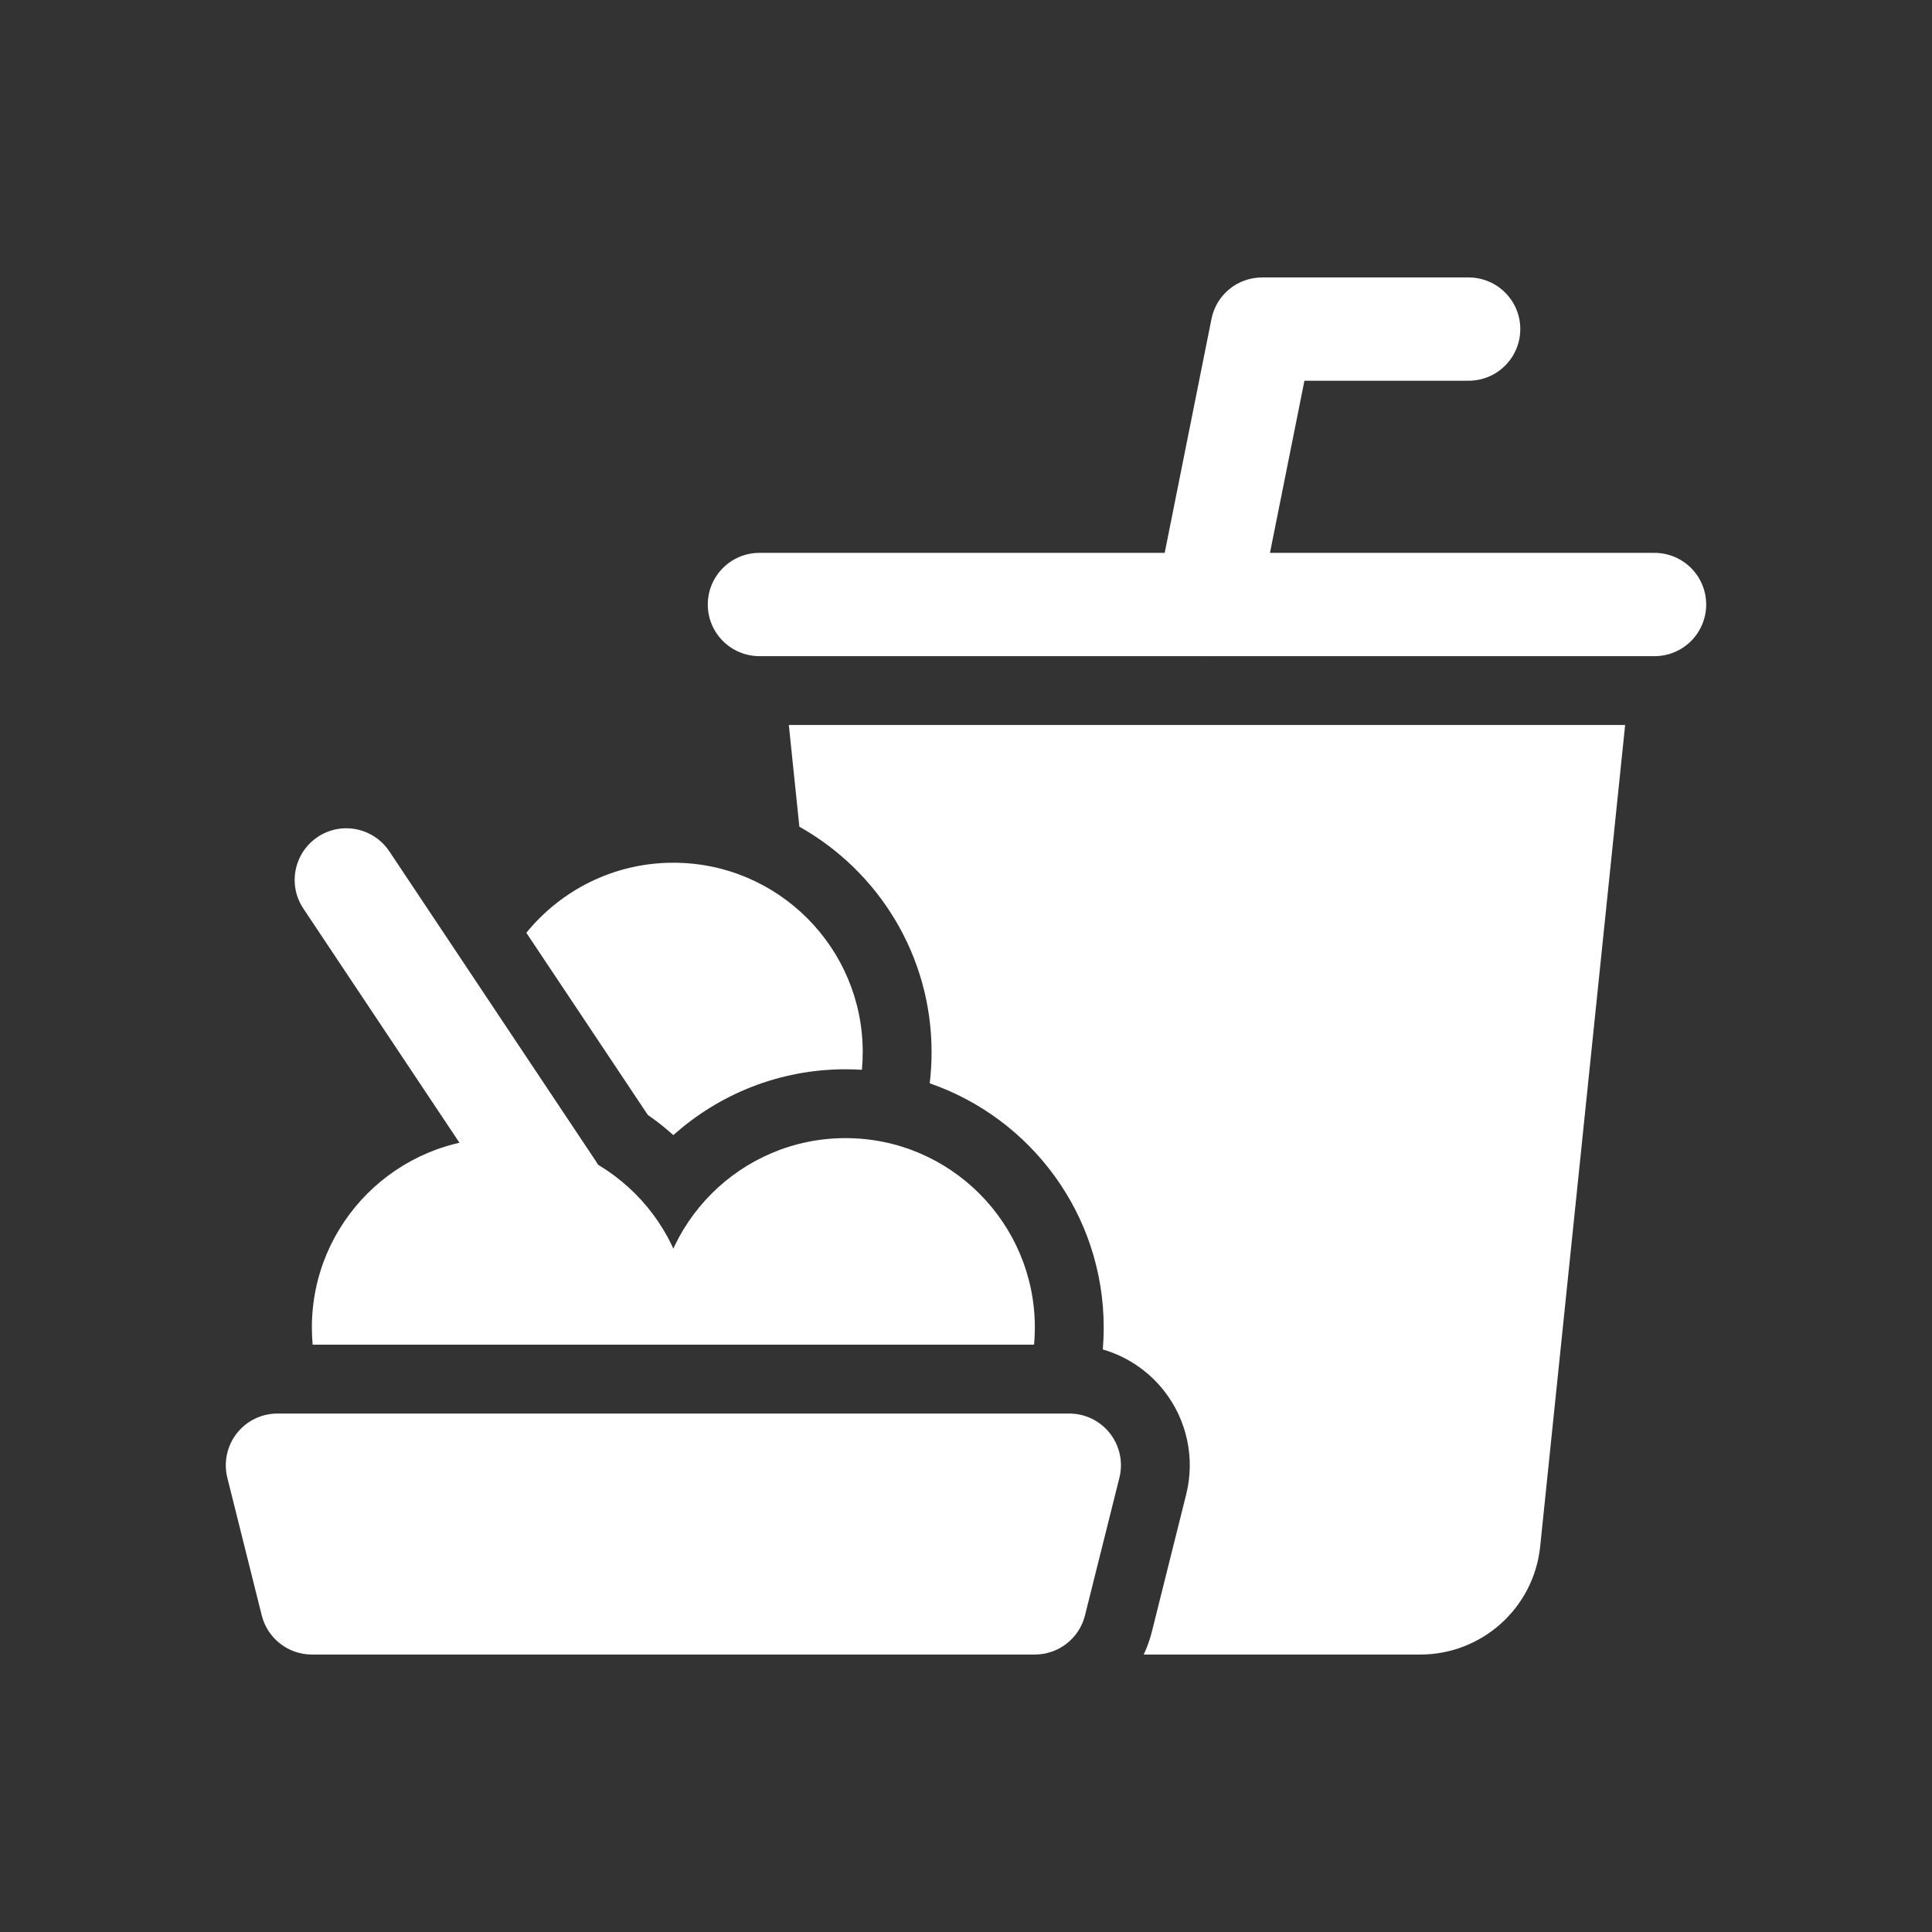<svg width="77" height="77" viewBox="0 0 77 77" fill="none" xmlns="http://www.w3.org/2000/svg">
<rect x="0" y="0" width="77" height="77" fill="#333333" stroke="none"/>
<path fill-rule="evenodd" clip-rule="evenodd" d="M65.942 22.035C67.078 22.035 68 22.957 68 24.093C68 25.229 67.078 26.151 65.942 26.151H30.267C29.131 26.151 28.209 25.229 28.209 24.093C28.209 22.957 29.131 22.035 30.267 22.035H65.942Z" fill="white"/>
<path fill-rule="evenodd" clip-rule="evenodd" d="M50.122 24.496C49.899 25.611 48.816 26.335 47.701 26.11C46.587 25.888 45.863 24.804 46.088 23.69L48.283 12.713C48.475 11.75 49.318 11.058 50.3 11.058H58.533C59.669 11.058 60.591 11.98 60.591 13.116C60.591 14.252 59.669 15.174 58.533 15.174H51.988L50.122 24.496Z" fill="white"/>
<path fill-rule="evenodd" clip-rule="evenodd" d="M44.614 58.895L43.242 64.383C43.011 65.3 42.188 65.942 41.244 65.942H12.43C11.486 65.942 10.663 65.3 10.432 64.383L9.06 58.895C8.907 58.28 9.047 57.627 9.436 57.128C9.826 56.628 10.424 56.337 11.058 56.337H42.616C43.25 56.337 43.848 56.628 44.238 57.128C44.628 57.627 44.768 58.28 44.614 58.895Z" fill="white"/>
<path fill-rule="evenodd" clip-rule="evenodd" d="M23.747 46.277C24.378 47.221 24.12 48.5 23.176 49.131C22.232 49.762 20.954 49.504 20.322 48.56L12.09 36.211C11.459 35.267 11.717 33.989 12.661 33.357C13.605 32.726 14.883 32.984 15.515 33.928L23.747 46.277Z" fill="white"/>
<path fill-rule="evenodd" clip-rule="evenodd" d="M12.46 53.593C12.441 53.368 12.43 53.137 12.43 52.907C12.43 48.741 15.811 45.36 19.977 45.36C24.142 45.36 27.523 48.741 27.523 52.907C27.523 53.137 27.512 53.368 27.493 53.593H12.46Z" fill="white"/>
<path fill-rule="evenodd" clip-rule="evenodd" d="M26.181 53.593C26.162 53.368 26.151 53.137 26.151 52.907C26.151 48.741 29.532 45.36 33.698 45.36C37.863 45.36 41.244 48.741 41.244 52.907C41.244 53.137 41.233 53.368 41.214 53.593H26.181Z" fill="white"/>
<path fill-rule="evenodd" clip-rule="evenodd" d="M20.978 37.177C22.361 35.473 24.474 34.384 26.837 34.384C31.003 34.384 34.384 37.765 34.384 41.93C34.384 42.169 34.373 42.405 34.351 42.636C34.134 42.625 33.917 42.616 33.698 42.616C31.063 42.616 28.659 43.61 26.837 45.24C26.516 44.952 26.176 44.683 25.819 44.436L20.978 37.177Z" fill="white"/>
<path fill-rule="evenodd" clip-rule="evenodd" d="M64.77 28.895L61.384 61.634C61.131 64.082 59.068 65.942 56.606 65.942H45.583C45.717 65.659 45.824 65.36 45.904 65.047L47.276 59.559C47.633 58.127 47.312 56.606 46.4 55.44C45.772 54.636 44.91 54.06 43.953 53.783C43.975 53.495 43.988 53.201 43.988 52.907C43.988 48.401 41.088 44.57 37.054 43.176C37.103 42.767 37.128 42.353 37.128 41.93C37.128 38.075 35.001 34.711 31.859 32.949L31.439 28.895H64.77Z" fill="white"/>
</svg>
